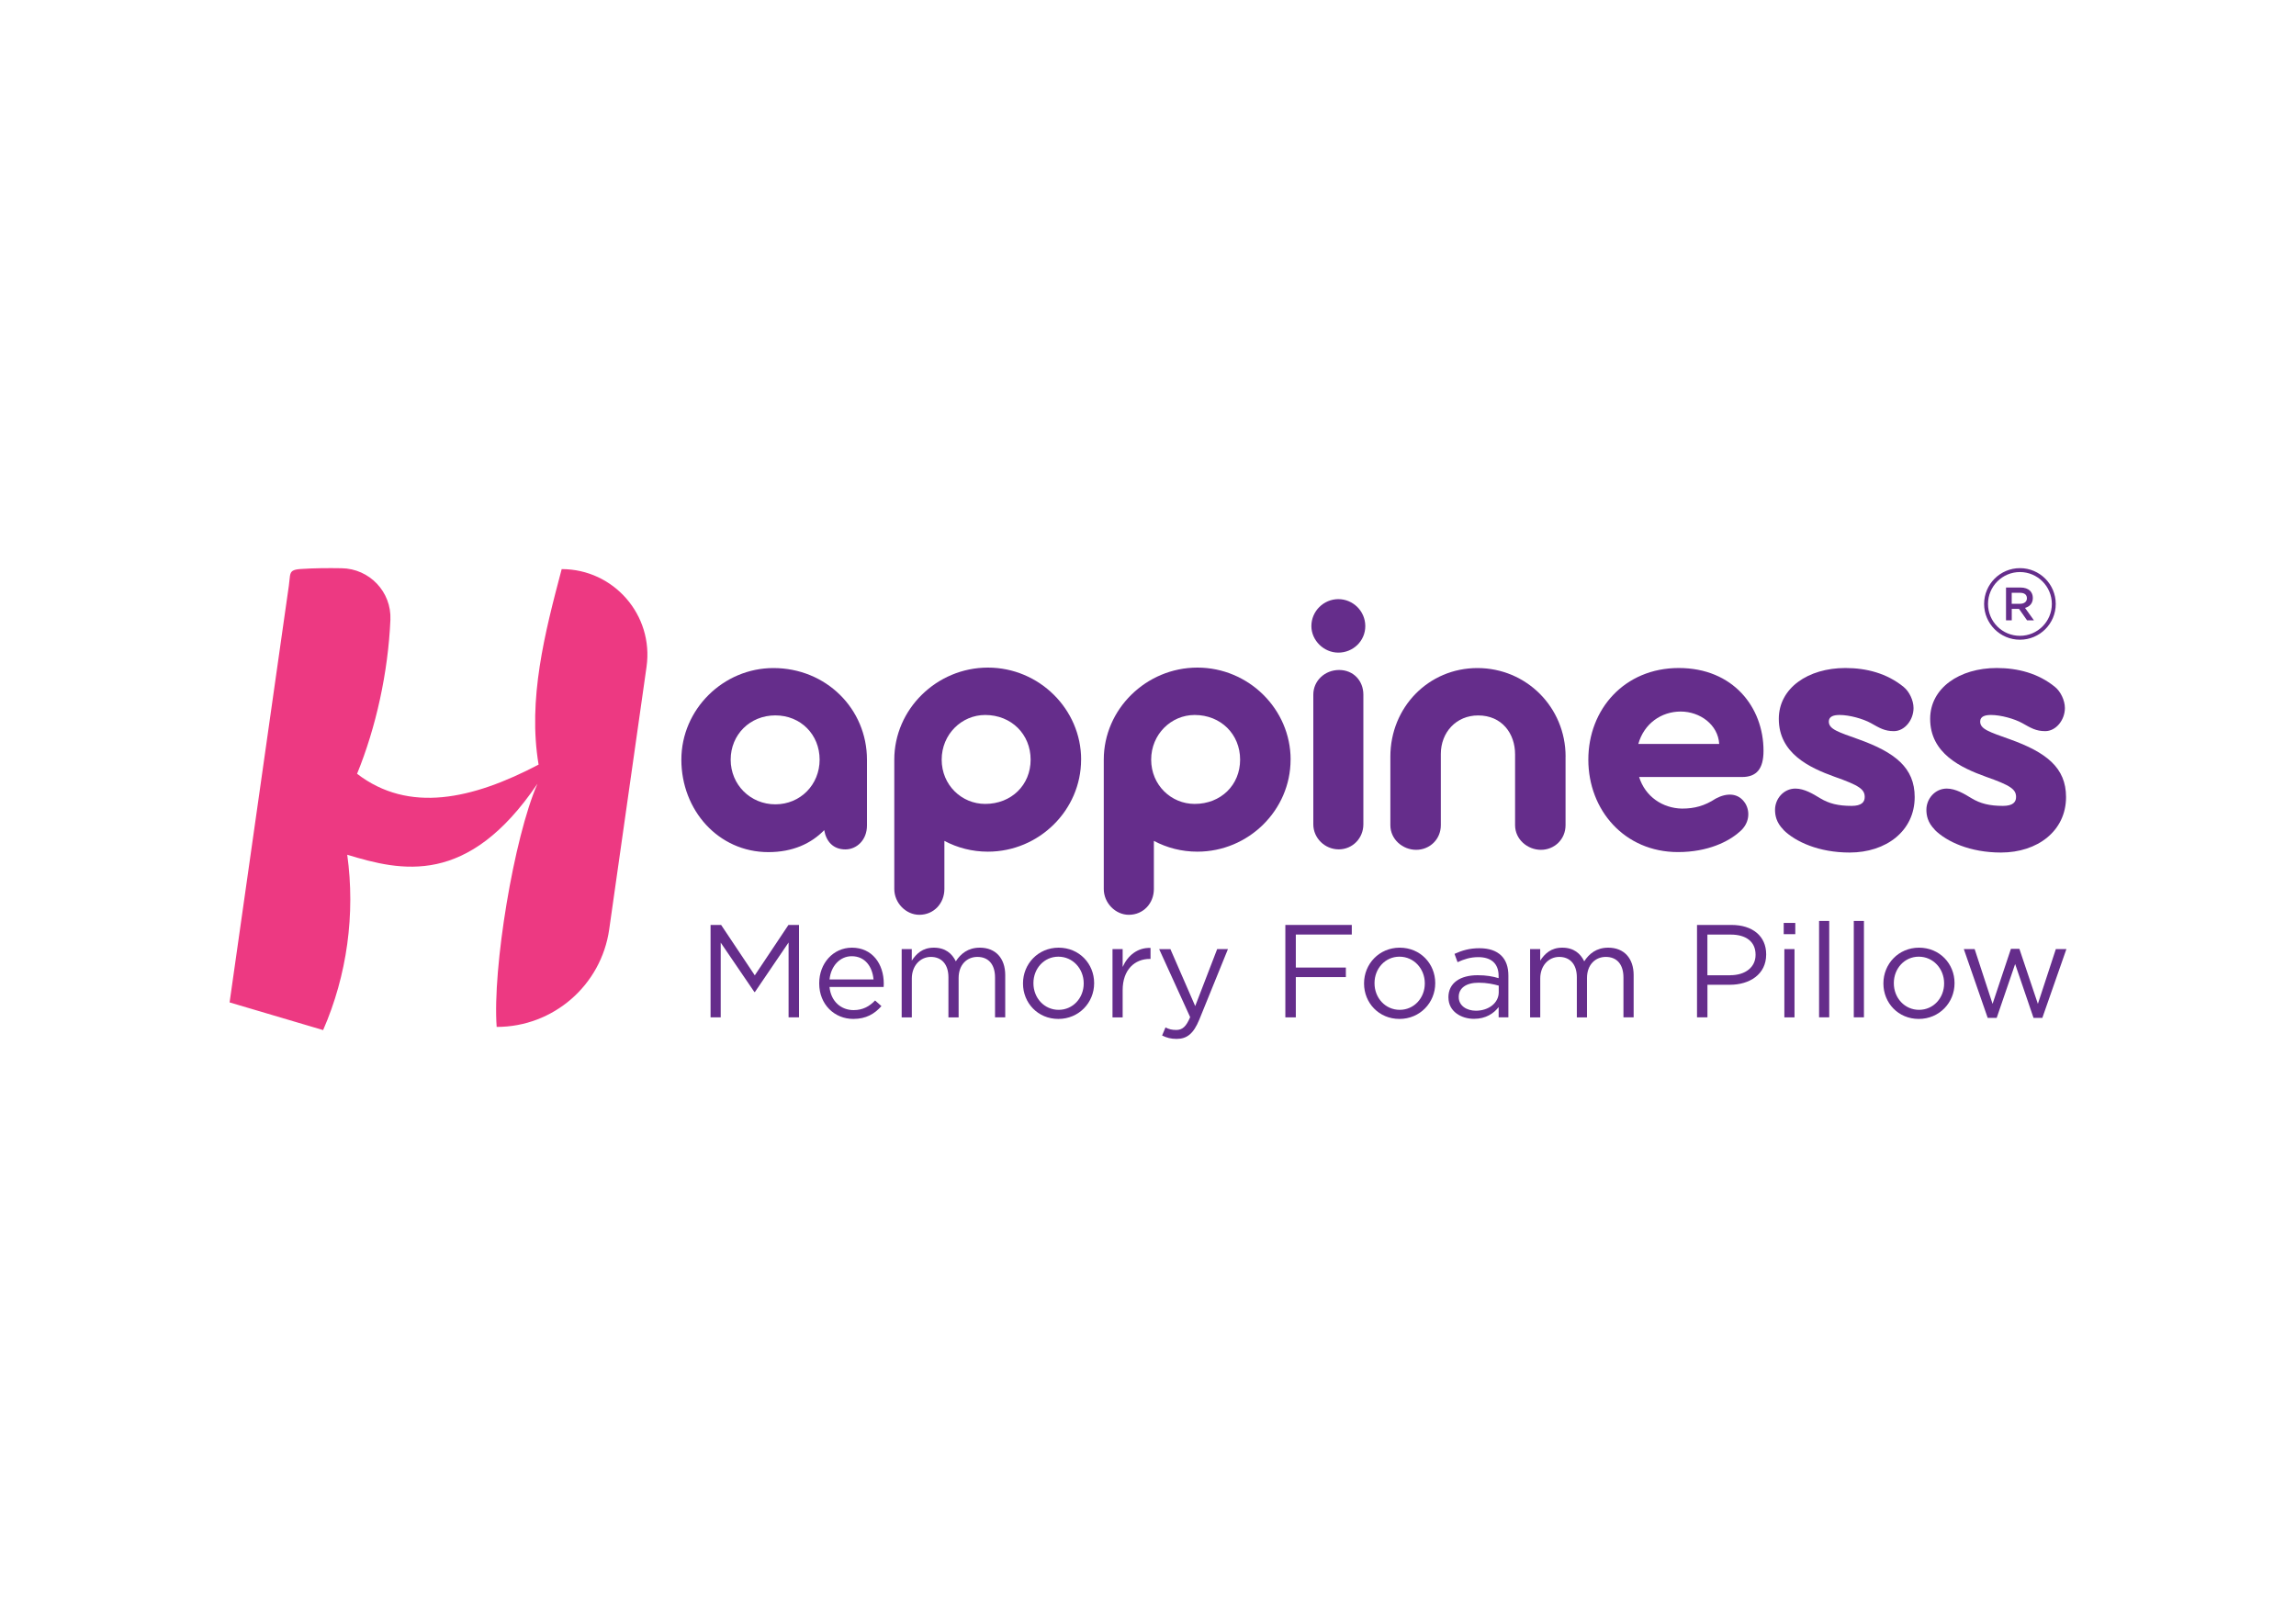 <?xml version="1.0" encoding="UTF-8"?>
<svg id="Layer_1" data-name="Layer 1" xmlns="http://www.w3.org/2000/svg" viewBox="0 0 500 350">
  <defs>
    <style>
      .cls-1 {
        fill: #652d8b;
      }

      .cls-2 {
        fill: #ed3982;
      }
    </style>
  </defs>
  <path class="cls-2" d="M63.72,124.34c.34-.23.87-.35,1.74-.41,2.95-.2,5.94-.22,8.93-.17,6.08.09,10.89,5.15,10.63,11.22-.5,11.47-3.13,23.44-7.26,33.55,11.27,8.64,25.08,5.59,39.53-2-2.38-14.21,1.34-28.66,5.03-42.58,11.34,0,20.07,10.03,18.48,21.27l-8.13,57.18c-1.73,12.19-12.18,21.27-24.51,21.26-.94-12.76,3.75-41.23,8.88-52.96-15.16,22.42-29.64,19.05-41.42,15.46,1.79,12.89-.04,26.27-5.25,38.19-11.84-3.5-8.52-2.52-20.37-6.03l6.55-46.06c1.21-8.57,2.44-17.14,3.65-25.7l1.83-12.86c.29-2.06.59-4.11.88-6.17.25-1.78.11-2.72.81-3.19"/>
  <path class="cls-1" d="M188.8,165.45v14.34c0,3.19-2.26,5.21-4.7,5.21-2.68,0-4.19-1.76-4.61-4.2-2.85,2.94-6.88,4.79-12.16,4.79-10.9,0-18.95-9.14-18.95-20.13s9.14-19.96,20.04-19.96c11.49,0,20.38,8.89,20.38,19.96M178.49,165.45c0-5.45-4.11-9.64-9.64-9.64s-9.73,4.19-9.73,9.64,4.28,9.73,9.73,9.73,9.64-4.28,9.64-9.73"/>
  <path class="cls-1" d="M235.43,165.45c0,10.99-9.15,20.04-20.3,20.04-3.43,0-6.63-.84-9.47-2.35v10.48c0,3.1-2.27,5.62-5.46,5.62-2.93,0-5.45-2.59-5.45-5.62v-28.18c0-10.98,9.23-20.04,20.39-20.04s20.3,9.06,20.3,20.04M224.44,165.45c0-5.53-4.2-9.73-9.9-9.73-5.12,0-9.47,4.2-9.47,9.73s4.35,9.64,9.47,9.64c5.7,0,9.9-4.1,9.9-9.64"/>
  <path class="cls-1" d="M281.05,165.45c0,10.99-9.15,20.04-20.3,20.04-3.43,0-6.63-.84-9.47-2.35v10.48c0,3.1-2.27,5.62-5.46,5.62-2.93,0-5.45-2.59-5.45-5.62v-28.18c0-10.98,9.23-20.04,20.39-20.04s20.3,9.06,20.3,20.04M270.06,165.45c0-5.53-4.2-9.73-9.9-9.73-5.12,0-9.47,4.2-9.47,9.73s4.35,9.64,9.47,9.64c5.7,0,9.9-4.1,9.9-9.64"/>
  <path class="cls-1" d="M285.58,136.36c0-3.27,2.69-5.87,5.87-5.87s5.87,2.6,5.87,5.87-2.68,5.78-5.87,5.78-5.87-2.68-5.87-5.78M286,179.54v-28.26c0-3.01,2.51-5.36,5.62-5.36s5.28,2.35,5.28,5.36v28.26c0,3.01-2.35,5.45-5.36,5.45s-5.54-2.44-5.54-5.45"/>
  <path class="cls-1" d="M340.93,164.79v14.93c0,3.1-2.44,5.37-5.36,5.37s-5.63-2.27-5.63-5.37v-15.43c0-4.52-2.85-8.47-8.04-8.47-4.79,0-8.13,3.69-8.13,8.39v15.51c0,3.1-2.44,5.37-5.37,5.37s-5.62-2.27-5.62-5.37v-14.93c0-10.74,8.3-19.29,18.96-19.29s19.2,8.55,19.2,19.29"/>
  <path class="cls-1" d="M379.34,169.23h-22.39c1.34,4.28,5.11,6.79,9.31,6.88,2.77,0,4.94-.59,7.38-2.18,2.35-1.26,4.95-1.34,6.46,1.09,1.09,1.85.84,4.44-1.34,6.2-2.27,2.02-6.79,4.36-13.34,4.36-11.66,0-19.53-9.14-19.53-20.13s7.88-19.96,19.7-19.96,18.45,8.55,18.45,18.03c0,3.94-1.51,5.71-4.69,5.71M374.39,162.02c-.25-4.2-4.19-7.05-8.39-7.05s-7.97,2.6-9.22,7.05h17.61Z"/>
  <path class="cls-1" d="M388.39,180.72c-1.6-1.6-1.84-3.19-1.84-4.36,0-2.35,1.84-4.61,4.44-4.61,1.93,0,3.86,1.17,5.36,2.09,1.93,1.17,3.94,1.68,6.88,1.68,2.17,0,2.85-.84,2.85-1.93,0-1.68-1.17-2.52-6.63-4.44-5.36-1.94-12.08-5.04-12.08-12.59,0-6.7,6.37-11.07,14.5-11.07,4.62,0,9.06,1.17,12.67,4.11,1.25,1.01,2.17,2.94,2.17,4.61,0,2.6-1.93,5.03-4.28,5.03-2.01,0-3.1-.67-5.03-1.76-1.67-.92-4.61-1.76-6.79-1.76-1.17,0-2.35.25-2.35,1.43,0,1.67,2.02,2.27,6.46,3.86,7.97,2.86,12.24,6.2,12.24,12.59,0,7.38-6.21,12.08-14.17,12.08-6.71,0-11.82-2.35-14.43-4.95"/>
  <path class="cls-1" d="M421.35,180.72c-1.6-1.6-1.84-3.19-1.84-4.36,0-2.35,1.84-4.61,4.44-4.61,1.93,0,3.86,1.17,5.36,2.09,1.93,1.17,3.94,1.68,6.88,1.68,2.17,0,2.85-.84,2.85-1.93,0-1.68-1.17-2.52-6.63-4.44-5.36-1.94-12.08-5.04-12.08-12.59,0-6.7,6.37-11.07,14.5-11.07,4.62,0,9.06,1.17,12.67,4.11,1.25,1.01,2.17,2.94,2.17,4.61,0,2.6-1.93,5.03-4.28,5.03-2.01,0-3.1-.67-5.03-1.76-1.67-.92-4.61-1.76-6.79-1.76-1.17,0-2.35.25-2.35,1.43,0,1.67,2.02,2.27,6.46,3.86,7.97,2.86,12.24,6.2,12.24,12.59,0,7.38-6.21,12.08-14.17,12.08-6.71,0-11.82-2.35-14.43-4.95"/>
  <polygon class="cls-1" points="154.74 201.45 157.04 201.45 164.37 212.43 171.7 201.45 174 201.45 174 221.58 171.73 221.58 171.73 205.27 164.4 216.06 164.28 216.06 156.95 205.3 156.95 221.58 154.74 221.58 154.74 201.45"/>
  <path class="cls-1" d="M178.4,214.19v-.06c0-4.29,3.02-7.73,7.13-7.73,4.4,0,6.93,3.5,6.93,7.85,0,.28,0,.46-.03.71h-11.79c.32,3.22,2.59,5.04,5.24,5.04,2.05,0,3.48-.84,4.69-2.1l1.38,1.23c-1.49,1.67-3.31,2.79-6.13,2.79-4.08,0-7.42-3.13-7.42-7.73M190.23,213.32c-.24-2.7-1.78-5.06-4.75-5.06-2.58,0-4.54,2.15-4.83,5.06h9.58Z"/>
  <path class="cls-1" d="M196.35,206.71h2.21v2.51c.98-1.47,2.3-2.82,4.81-2.82s3.96,1.29,4.78,2.97c1.06-1.64,2.64-2.97,5.23-2.97,3.43,0,5.53,2.3,5.53,5.98v9.2h-2.22v-8.68c0-2.88-1.44-4.49-3.85-4.49-2.24,0-4.08,1.67-4.08,4.6v8.57h-2.22v-8.74c0-2.79-1.47-4.43-3.82-4.43s-4.15,1.96-4.15,4.69v8.49h-2.21v-14.87Z"/>
  <path class="cls-1" d="M222.78,214.22v-.06c0-4.2,3.27-7.76,7.76-7.76s7.73,3.5,7.73,7.7v.06c0,4.2-3.31,7.76-7.79,7.76s-7.7-3.5-7.7-7.7M236,214.22v-.06c0-3.19-2.39-5.8-5.52-5.8s-5.43,2.61-5.43,5.74v.06c0,3.19,2.36,5.78,5.49,5.78s5.46-2.59,5.46-5.73"/>
  <path class="cls-1" d="M242.27,206.71h2.21v3.89c1.1-2.48,3.25-4.26,6.07-4.14v2.39h-.17c-3.25,0-5.9,2.32-5.9,6.81v5.92h-2.21v-14.87Z"/>
  <path class="cls-1" d="M265.05,206.71h2.36l-6.24,15.36c-1.26,3.08-2.7,4.2-4.94,4.2-1.24,0-2.15-.25-3.16-.74l.74-1.76c.72.38,1.38.55,2.33.55,1.32,0,2.16-.69,3.04-2.79l-6.75-14.81h2.45l5.4,12.4,4.78-12.4Z"/>
  <polygon class="cls-1" points="279.91 201.45 294.38 201.45 294.38 203.54 282.19 203.54 282.19 210.73 293.09 210.73 293.09 212.81 282.19 212.81 282.19 221.58 279.91 221.58 279.91 201.45"/>
  <path class="cls-1" d="M297.05,214.22v-.06c0-4.2,3.28-7.76,7.77-7.76s7.73,3.5,7.73,7.7v.06c0,4.2-3.31,7.76-7.79,7.76s-7.71-3.5-7.71-7.7M310.28,214.22v-.06c0-3.19-2.39-5.8-5.52-5.8s-5.43,2.61-5.43,5.74v.06c0,3.19,2.36,5.78,5.49,5.78s5.46-2.59,5.46-5.73"/>
  <path class="cls-1" d="M315.42,217.27v-.06c0-3.14,2.59-4.81,6.36-4.81,1.9,0,3.25.25,4.57.64v-.52c0-2.68-1.64-4.06-4.42-4.06-1.76,0-3.14.47-4.52,1.1l-.66-1.81c1.63-.74,3.25-1.23,5.4-1.23s3.71.55,4.81,1.63c1.01,1.01,1.52,2.45,1.52,4.35v9.08h-2.12v-2.24c-1.04,1.35-2.76,2.56-5.37,2.56-2.76,0-5.56-1.59-5.56-4.63M326.38,216.11v-1.44c-1.1-.31-2.56-.64-4.37-.64-2.79,0-4.34,1.21-4.34,3.08v.06c0,1.87,1.72,2.96,3.74,2.96,2.73,0,4.97-1.66,4.97-4.02"/>
  <path class="cls-1" d="M333.2,206.71h2.21v2.51c.98-1.47,2.3-2.82,4.81-2.82s3.96,1.29,4.78,2.97c1.06-1.64,2.64-2.97,5.23-2.97,3.43,0,5.53,2.3,5.53,5.98v9.2h-2.22v-8.68c0-2.88-1.44-4.49-3.85-4.49-2.24,0-4.09,1.67-4.09,4.6v8.57h-2.21v-8.74c0-2.79-1.47-4.43-3.83-4.43s-4.14,1.96-4.14,4.69v8.49h-2.21v-14.87Z"/>
  <path class="cls-1" d="M369.55,201.45h7.53c4.55,0,7.54,2.42,7.54,6.38v.06c0,4.34-3.62,6.59-7.91,6.59h-4.88v7.1h-2.27v-20.12ZM376.79,212.4c3.34,0,5.52-1.78,5.52-4.42v-.06c0-2.88-2.15-4.37-5.4-4.37h-5.09v8.86h4.97Z"/>
  <path class="cls-1" d="M388.44,201.01h2.52v2.45h-2.52v-2.45ZM388.58,206.71h2.21v14.87h-2.21v-14.87Z"/>
  <rect class="cls-1" x="396.14" y="200.58" width="2.21" height="20.99"/>
  <rect class="cls-1" x="403.7" y="200.58" width="2.21" height="20.99"/>
  <path class="cls-1" d="M410.15,214.22v-.06c0-4.2,3.27-7.76,7.76-7.76s7.73,3.5,7.73,7.7v.06c0,4.2-3.31,7.76-7.79,7.76s-7.7-3.5-7.7-7.7M423.37,214.22v-.06c0-3.19-2.39-5.8-5.52-5.8s-5.43,2.61-5.43,5.74v.06c0,3.19,2.36,5.78,5.49,5.78s5.46-2.59,5.46-5.73"/>
  <polygon class="cls-1" points="427.66 206.71 430.02 206.71 433.92 218.64 437.92 206.65 439.76 206.65 443.79 218.64 447.7 206.71 450 206.71 444.76 221.69 442.84 221.69 438.84 209.96 434.82 221.69 432.86 221.69 427.66 206.71"/>
  <path class="cls-1" d="M439.88,139.33c-4.3,0-7.8-3.49-7.8-7.79s3.5-7.8,7.8-7.8,7.8,3.49,7.8,7.8-3.5,7.79-7.8,7.79M439.88,124.59c-3.83,0-6.95,3.11-6.95,6.95s3.12,6.94,6.95,6.94,6.95-3.11,6.95-6.94-3.12-6.95-6.95-6.95"/>
  <path class="cls-1" d="M436.84,127.96h3.18c.9,0,1.61.26,2.07.71.38.39.6.92.6,1.55v.02c0,1.17-.7,1.88-1.7,2.16l1.94,2.7h-1.5l-1.75-2.49h-1.58v2.49h-1.25v-7.14ZM439.93,131.5c.9,0,1.47-.47,1.47-1.19v-.02c0-.76-.55-1.18-1.48-1.18h-1.83v2.4h1.84Z"/>
</svg>